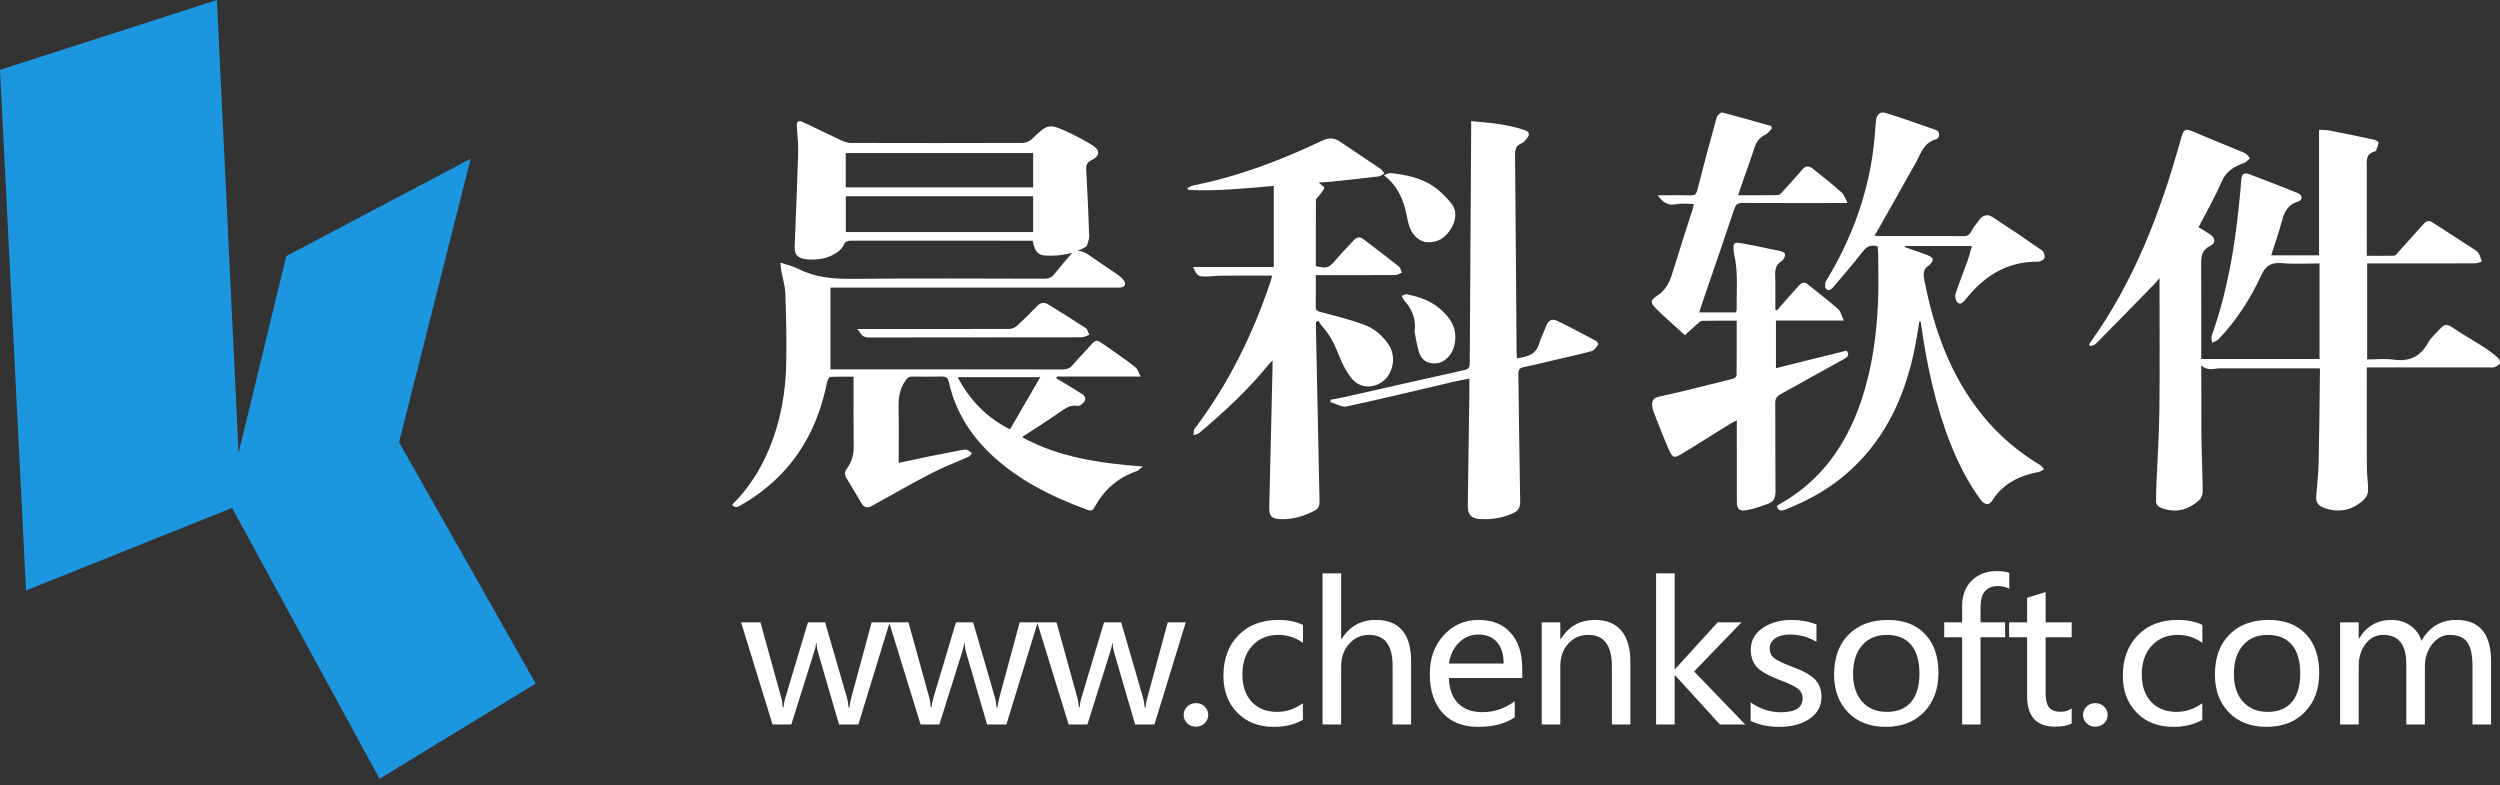<?xml version="1.0" encoding="UTF-8"?>
<svg width="156px" height="49px" viewBox="0 0 156 49" version="1.1" xmlns="http://www.w3.org/2000/svg" xmlns:xlink="http://www.w3.org/1999/xlink">
    <rect x="0" y="0" width="156" height="49" fill="#333333" stroke="none"/>
    <!-- Generator: Sketch 55 (78076) - https://sketchapp.com -->
    <title>white-logo</title>
    <desc>Created with Sketch.</desc>
    <g id="手机" stroke="none" stroke-width="1" fill="none" fill-rule="evenodd">
        <g id="下载备份" transform="translate(-124, -66)">
            <g id="服务" transform="translate(124, 66)">
                <g id="logo">
                    <path d="M64.912,23.534 C63.138,23.534 61.47,23.534 59.756,23.534 C60.498,24.937 61.523,26.029 63.024,26.794 C63.653,25.707 64.268,24.646 64.912,23.534 Z M55.515,38.834 L56.688,38.834 L57.995,43.558 C58.035,43.7 58.065,43.894 58.084,44.14 L58.132,44.14 C58.147,43.929 58.185,43.729 58.244,43.541 L59.652,38.834 L60.723,38.834 L62.096,43.564 C62.136,43.702 62.167,43.898 62.191,44.151 L62.244,44.151 C62.252,43.982 62.288,43.786 62.351,43.564 L63.629,38.834 L64.753,38.834 L62.8,45.206 L61.593,45.206 L60.291,40.735 C60.236,40.543 60.201,40.339 60.185,40.124 L60.161,40.124 C60.149,40.286 60.104,40.485 60.025,40.723 L58.617,45.206 L57.445,45.206 L55.498,38.89 L53.563,45.206 L52.355,45.206 L51.054,40.735 C50.998,40.543 50.963,40.339 50.947,40.124 L50.923,40.124 C50.912,40.286 50.866,40.485 50.787,40.723 L49.379,45.206 L48.207,45.206 L46.243,38.834 L47.45,38.834 L48.758,43.558 C48.797,43.7 48.827,43.894 48.846,44.14 L48.894,44.14 C48.91,43.929 48.947,43.729 49.006,43.541 L50.415,38.834 L51.486,38.834 L52.858,43.564 C52.898,43.702 52.929,43.898 52.953,44.151 L53.006,44.151 C53.014,43.982 53.05,43.786 53.113,43.564 L54.391,38.834 L55.481,38.834 L55.515,38.834 L55.498,38.89 Z M67.239,15.658 C67.468,15.66 67.677,15.728 67.876,15.867 C68.521,16.316 69.179,16.75 69.826,17.197 C69.939,17.275 70.041,17.378 70.118,17.486 C70.299,17.741 70.193,17.928 69.867,17.944 C69.763,17.949 69.657,17.945 69.552,17.945 C63.832,17.945 58.112,17.945 52.392,17.945 C52.235,17.945 52.08,17.945 51.819,17.945 C51.819,19.656 51.819,21.34 51.819,23.048 C51.93,23.048 52.06,23.048 52.191,23.048 C56.887,23.048 61.585,23.045 66.282,23.054 C66.574,23.054 66.764,22.979 66.944,22.769 C67.34,22.308 67.773,21.873 68.175,21.417 C68.32,21.253 68.456,21.217 68.638,21.339 C68.954,21.552 69.271,21.762 69.58,21.983 C70.014,22.291 70.453,22.593 70.861,22.928 C70.996,23.04 71.041,23.243 71.177,23.496 C69.342,23.496 67.648,23.496 65.953,23.496 C65.94,23.532 65.925,23.569 65.911,23.605 C66.462,23.936 67.018,24.259 67.557,24.605 C67.654,24.668 67.744,24.837 67.723,24.936 C67.695,25.06 67.562,25.175 67.449,25.268 C67.39,25.317 67.271,25.334 67.186,25.322 C66.764,25.262 66.484,25.476 66.174,25.691 C65.404,26.226 64.607,26.73 63.775,27.277 C66.055,28.532 68.591,28.903 71.314,29.111 C71.127,29.252 71.036,29.363 70.916,29.405 C69.726,29.818 68.898,30.579 68.329,31.598 C68.238,31.76 68.154,31.926 67.885,31.827 C65.515,30.957 63.315,29.848 61.576,28.092 C60.364,26.867 59.562,25.447 59.206,23.83 C59.144,23.547 59.016,23.489 58.74,23.495 C58.136,23.509 57.532,23.505 56.929,23.497 C56.721,23.494 56.639,23.571 56.518,23.732 C56.064,24.335 56.056,24.997 56.072,25.684 C56.095,26.733 56.077,27.784 56.077,28.885 C56.73,28.746 57.334,28.613 57.942,28.488 C58.606,28.353 59.273,28.224 59.939,28.096 C60.067,28.072 60.211,28.032 60.327,28.063 C60.448,28.096 60.543,28.207 60.65,28.283 C60.579,28.358 60.524,28.462 60.436,28.501 C59.684,28.84 58.902,29.129 58.175,29.506 C56.912,30.159 55.679,30.86 54.439,31.551 C54.121,31.728 53.93,31.694 53.756,31.398 C53.448,30.871 53.129,30.35 52.816,29.826 C52.694,29.622 52.698,29.444 52.852,29.23 C53.137,28.836 53.275,28.397 53.27,27.91 C53.252,26.464 53.263,25.018 53.263,23.506 C52.764,23.506 52.285,23.491 51.809,23.521 C51.733,23.526 51.634,23.728 51.609,23.849 C51.336,25.197 50.896,26.491 50.178,27.701 C49.233,29.292 47.911,30.56 46.233,31.523 C46.049,31.628 45.872,31.736 45.686,31.496 C46.719,30.474 47.46,29.294 47.998,28.002 C48.708,26.295 49.019,24.517 49.061,22.705 C49.094,21.247 49.057,19.788 49.007,18.331 C48.99,17.846 48.837,17.366 48.751,16.884 C48.727,16.748 48.72,16.609 48.697,16.388 C49.122,16.532 49.497,16.613 49.821,16.778 C50.876,17.316 51.997,17.412 53.187,17.4 C57.175,17.362 61.164,17.383 65.152,17.391 C65.429,17.391 65.615,17.323 65.779,17.118 C66.143,16.661 66.528,16.22 66.906,15.773 C66.516,15.886 66.108,15.939 65.692,15.953 C64.79,15.984 64.623,15.852 64.435,15.02 C64.308,15.02 64.174,15.02 64.039,15.02 C60.42,15.02 56.801,15.022 53.182,15.017 C52.918,15.017 52.744,15.035 52.623,15.324 C52.533,15.54 52.285,15.729 52.061,15.857 C51.53,16.161 50.931,16.242 50.317,16.178 C49.778,16.122 49.568,15.887 49.587,15.381 C49.66,13.46 49.748,11.538 49.804,9.616 C49.821,9.039 49.766,8.458 49.722,7.88 C49.698,7.571 49.826,7.489 50.099,7.617 C50.895,7.988 51.68,8.378 52.476,8.748 C52.663,8.834 52.878,8.918 53.081,8.919 C56.659,8.929 60.237,8.929 63.815,8.917 C64.002,8.916 64.238,8.82 64.37,8.693 C65.389,7.71 65.443,7.686 66.744,8.293 C67.221,8.516 67.684,8.77 68.132,9.043 C68.666,9.368 68.664,9.717 68.106,9.996 C67.806,10.146 67.764,10.315 67.781,10.602 C67.86,11.98 67.92,13.36 67.966,14.74 C67.972,14.946 67.867,15.155 67.814,15.362 C67.783,15.381 67.753,15.401 67.723,15.419 C67.566,15.513 67.405,15.592 67.239,15.658 Z M137.36,22.798 C137.36,24.147 137.361,25.496 137.366,26.845 C137.371,28.124 137.438,29.402 137.449,30.682 C137.451,30.868 137.347,31.108 137.202,31.235 C136.571,31.789 135.837,32.016 134.974,31.739 C134.709,31.653 134.537,31.527 134.537,31.256 C134.539,30.899 134.546,30.542 134.561,30.186 C134.624,28.653 134.728,27.119 134.746,25.585 C134.778,23.026 134.755,20.465 134.755,17.905 C134.755,17.765 134.755,17.626 134.755,17.356 C134.592,17.544 134.512,17.647 134.42,17.741 C133.212,18.979 132.004,20.216 130.787,21.446 C130.703,21.53 130.546,21.551 130.424,21.601 C130.406,21.567 130.389,21.534 130.371,21.501 C130.386,21.466 130.394,21.428 130.415,21.398 C133.177,17.553 134.801,13.264 136.044,8.827 C136.288,7.955 136.287,7.962 137.182,8.349 C138.139,8.761 139.114,9.138 140.072,9.548 C140.206,9.606 140.292,9.763 140.4,9.874 C140.276,9.975 140.169,10.12 140.023,10.17 C139.388,10.394 138.899,10.702 138.624,11.349 C138.215,12.306 137.683,13.219 137.19,14.176 C137.415,14.316 137.656,14.46 137.89,14.611 C138.239,14.838 138.286,15.166 137.921,15.343 C137.365,15.614 137.351,16.022 137.353,16.514 C137.362,18.477 137.36,20.44 137.36,22.403 L144.74,22.403 C144.74,20.431 144.74,18.459 144.74,16.437 C143.957,16.437 143.181,16.49 142.416,16.422 C141.71,16.359 141.374,16.584 141.095,17.19 C140.433,18.632 139.569,19.976 138.446,21.162 C138.347,21.267 138.176,21.313 138.038,21.387 C138.027,21.238 137.965,21.074 138.012,20.943 C138.958,18.296 139.43,15.564 139.712,12.798 C139.766,12.259 139.823,11.719 139.859,11.178 C139.88,10.863 140.06,10.758 140.343,10.865 C141.363,11.248 142.376,11.645 143.386,12.051 C143.688,12.173 143.701,12.49 143.393,12.582 C142.713,12.786 142.532,13.275 142.38,13.835 C142.192,14.528 141.952,15.208 141.722,15.934 C142.736,15.934 143.717,15.934 144.709,15.934 C144.709,13.348 144.709,10.76 144.709,8.099 C144.897,8.111 145.134,8.102 145.36,8.146 C146.264,8.32 147.165,8.507 148.065,8.7 C148.195,8.727 148.413,8.815 148.414,8.875 C148.414,9.048 148.325,9.222 148.267,9.394 C148.26,9.415 148.232,9.439 148.209,9.445 C147.585,9.603 147.685,10.065 147.686,10.494 C147.69,12.159 147.688,13.824 147.688,15.49 C147.688,15.627 147.688,15.765 147.688,15.963 C148.278,15.963 148.844,15.97 149.408,15.954 C149.484,15.952 149.562,15.833 149.628,15.76 C150.169,15.161 150.708,14.561 151.246,13.959 C151.4,13.787 151.575,13.741 151.779,13.873 C152.66,14.44 153.542,15.007 154.418,15.579 C154.528,15.651 154.638,15.745 154.697,15.852 C154.778,15.998 154.811,16.168 154.864,16.327 C154.715,16.364 154.567,16.432 154.418,16.432 C152.35,16.44 150.281,16.437 148.213,16.437 C148.054,16.437 147.895,16.437 147.712,16.437 C147.712,18.445 147.712,20.407 147.712,22.429 C148.263,22.429 148.825,22.367 149.364,22.442 C150.376,22.583 151.032,22.233 151.499,21.411 C151.703,21.051 152.04,20.751 152.337,20.441 C152.534,20.235 152.732,20.23 153.004,20.416 C153.66,20.864 154.361,21.255 155.031,21.686 C155.331,21.879 155.615,22.1 155.878,22.335 C155.964,22.412 156.03,22.604 155.986,22.687 C155.926,22.795 155.756,22.866 155.618,22.917 C155.524,22.951 155.403,22.924 155.295,22.924 C152.941,22.924 150.587,22.924 148.233,22.924 C148.071,22.924 147.91,22.924 147.688,22.924 C147.688,23.084 147.688,23.217 147.688,23.351 C147.688,25.293 147.682,27.235 147.692,29.178 C147.695,29.656 147.777,30.135 147.768,30.612 C147.765,30.799 147.663,31.028 147.522,31.162 C146.835,31.811 146.025,32.034 145.067,31.708 C144.693,31.581 144.506,31.37 144.53,31.01 C144.578,30.294 144.668,29.58 144.684,28.863 C144.727,26.935 144.742,25.006 144.765,23.077 C144.766,23.042 144.747,23.006 144.742,22.984 C142.676,22.984 140.65,22.984 138.625,22.985 C138.489,22.985 138.35,22.986 138.218,23.012 C137.843,23.085 137.573,22.992 137.36,22.798 Z M105.692,12.728 C105.319,12.728 104.955,12.669 104.619,12.741 C104.042,12.866 103.72,12.579 103.45,12.185 C104.127,12.185 104.815,12.176 105.502,12.19 C105.747,12.194 105.846,12.122 105.91,11.87 C106.297,10.347 106.704,8.829 107.125,7.315 C107.16,7.189 107.38,6.999 107.466,7.021 C108.492,7.283 109.509,7.579 110.528,7.866 C110.54,7.918 110.551,7.97 110.563,8.022 C110.431,8.153 110.32,8.332 110.161,8.404 C109.784,8.577 109.593,8.857 109.469,9.243 C109.193,10.099 108.88,10.944 108.584,11.793 C108.544,11.909 108.509,12.028 108.459,12.184 C109.32,12.184 110.13,12.192 110.941,12.173 C111.046,12.171 111.163,12.042 111.249,11.948 C111.665,11.489 112.077,11.025 112.483,10.556 C112.688,10.32 112.909,10.358 113.113,10.52 C113.728,11.009 114.342,11.501 114.932,12.02 C115.08,12.15 115.137,12.384 115.288,12.669 C115.004,12.669 114.856,12.669 114.708,12.669 C112.715,12.669 110.723,12.675 108.73,12.663 C108.44,12.661 108.318,12.753 108.224,13.031 C107.544,15.063 106.842,17.087 106.148,19.113 C106.108,19.23 106.077,19.351 106.034,19.494 C106.813,19.494 107.558,19.494 108.325,19.494 C108.342,19.422 108.373,19.352 108.372,19.283 C108.348,18.131 108.479,16.97 108.203,15.832 C108.198,15.807 108.196,15.781 108.193,15.756 C108.12,15.14 108.176,15.08 108.786,15.198 C109.546,15.343 110.303,15.496 111.058,15.661 C111.435,15.744 111.478,15.888 111.255,16.214 C111.241,16.235 111.23,16.264 111.211,16.274 C110.642,16.575 110.786,17.108 110.782,17.59 C110.779,18.168 110.782,18.746 110.782,19.324 C110.817,19.337 110.853,19.351 110.887,19.365 C111.073,19.151 111.258,18.935 111.446,18.722 C111.723,18.409 111.999,18.094 112.284,17.788 C112.429,17.632 112.605,17.582 112.79,17.731 C113.433,18.246 114.087,18.748 114.705,19.292 C114.866,19.434 114.912,19.708 115.048,20 C113.563,20 112.21,20 110.819,20 C110.819,20.99 110.819,21.945 110.819,22.975 C112.29,22.609 113.746,22.247 115.216,21.881 C115.409,22.113 115.347,22.248 115.08,22.394 C113.745,23.124 112.423,23.877 111.09,24.611 C110.861,24.736 110.774,24.884 110.776,25.148 C110.788,26.99 110.773,28.831 110.79,30.673 C110.794,31.043 110.67,31.305 110.345,31.427 C109.897,31.595 109.44,31.757 108.972,31.838 C108.518,31.916 108.38,31.754 108.379,31.286 C108.373,29.774 108.377,28.263 108.376,26.752 C108.376,26.602 108.376,26.453 108.376,26.226 C108.196,26.32 108.077,26.374 107.966,26.443 C106.986,27.052 106.013,27.673 105.026,28.271 C104.446,28.622 104.378,28.605 104.102,27.978 C103.771,27.225 103.481,26.452 103.18,25.686 C103.134,25.569 103.106,25.44 103.098,25.315 C103.079,25.012 103.144,24.835 103.524,24.752 C105.07,24.414 106.604,24.018 108.141,23.634 C108.228,23.612 108.36,23.504 108.362,23.435 C108.375,22.308 108.371,21.181 108.371,20.011 C107.623,20.011 106.916,20.003 106.209,20.02 C106.105,20.023 105.997,20.142 105.904,20.222 C105.66,20.434 105.424,20.653 105.138,20.913 C104.504,20.333 103.889,19.803 103.315,19.234 C102.973,18.895 102.989,18.722 103.377,18.476 C103.894,18.148 104.158,17.686 104.331,17.121 C104.749,15.751 105.196,14.39 105.63,13.025 C105.66,12.931 105.67,12.831 105.692,12.728 Z M119.771,20.041 C119.672,20.614 119.589,21.19 119.473,21.759 C118.937,24.393 117.924,26.791 116.057,28.76 C114.735,30.153 113.147,31.129 111.37,31.809 C111.121,31.904 110.959,31.872 110.871,31.57 C110.956,31.518 111.037,31.466 111.121,31.418 C113.659,29.974 115.218,27.743 116.143,25.004 C116.827,22.974 117.109,20.869 117.193,18.737 C117.231,17.764 117.2,16.788 117.197,15.814 C117.197,15.663 117.175,15.512 117.165,15.371 C116.77,15.263 116.508,15.345 116.256,15.673 C115.674,16.431 115.038,17.148 114.425,17.882 C114.285,18.048 114.108,18.216 113.93,18.006 C113.851,17.914 113.88,17.64 113.959,17.511 C115.46,15.048 116.464,12.401 116.868,9.532 C116.958,8.885 117.005,8.232 117.055,7.581 C117.086,7.161 117.299,6.931 117.68,7.051 C118.729,7.381 119.769,7.744 120.805,8.114 C121.071,8.209 121.076,8.621 120.789,8.699 C120.033,8.907 119.868,9.572 119.552,10.14 C118.783,11.524 117.999,12.899 117.22,14.277 C117.146,14.407 117.069,14.536 116.969,14.708 C117.11,14.717 117.205,14.729 117.299,14.729 C119.034,14.73 120.769,14.726 122.503,14.734 C122.729,14.735 122.87,14.685 122.987,14.468 C123.13,14.2 123.329,13.962 123.512,13.716 C123.726,13.427 124.026,13.343 124.316,13.532 C125.368,14.215 126.408,14.917 127.436,15.636 C127.545,15.713 127.618,15.979 127.571,16.106 C127.529,16.221 127.299,16.333 127.153,16.332 C125.342,16.311 123.948,17.132 122.81,18.491 C122.745,18.569 122.683,18.651 122.615,18.726 C122.484,18.871 122.322,19.058 122.146,18.87 C122.037,18.755 121.974,18.498 122.022,18.348 C122.255,17.631 122.539,16.932 122.793,16.222 C122.891,15.948 122.956,15.662 123.045,15.349 C121.627,15.349 120.255,15.349 118.882,15.349 C118.875,15.373 118.868,15.397 118.861,15.421 C119.317,15.579 119.777,15.728 120.229,15.9 C120.37,15.954 120.566,16.047 120.596,16.16 C120.623,16.267 120.497,16.476 120.381,16.547 C120.015,16.775 120.001,17.059 120.077,17.455 C120.675,20.566 121.714,23.477 123.739,25.954 C124.75,27.191 125.948,28.207 127.312,29.025 C127.406,29.082 127.47,29.189 127.548,29.272 C127.448,29.33 127.354,29.421 127.247,29.442 C126.031,29.668 124.986,30.161 124.295,31.264 C124.118,31.545 123.819,31.498 123.586,31.179 C122.791,30.09 122.186,28.896 121.695,27.641 C120.755,25.245 120.229,22.745 119.87,20.203 C119.863,20.154 119.854,20.103 119.847,20.054 C119.821,20.049 119.796,20.045 119.771,20.041 Z M82.106,17.168 C82.106,17.879 82.114,18.523 82.102,19.167 C82.098,19.389 82.225,19.419 82.418,19.471 C83.316,19.712 84.225,19.934 85.092,20.25 C85.758,20.491 86.288,20.949 86.667,21.53 C87.092,22.179 86.979,23.149 86.42,23.683 C85.822,24.254 84.905,24.274 84.378,23.65 C84.041,23.253 83.787,22.773 83.6,22.295 C83.327,21.599 83.026,20.931 82.505,20.36 C82.411,20.257 82.347,20.129 82.269,20.013 C82.218,20.042 82.167,20.072 82.116,20.102 C82.116,20.259 82.113,20.416 82.116,20.573 C82.188,24.13 82.259,27.687 82.338,31.244 C82.343,31.504 82.305,31.716 82.043,31.856 C81.393,32.202 80.699,32.414 79.947,32.396 C79.334,32.381 79.188,32.204 79.201,31.643 C79.272,28.732 79.339,25.821 79.407,22.91 C79.41,22.798 79.408,22.687 79.408,22.499 C79.296,22.608 79.23,22.661 79.18,22.724 C77.899,24.312 76.395,25.704 74.816,27.03 C74.734,27.099 74.596,27.112 74.483,27.15 C74.5,27.019 74.469,26.856 74.541,26.761 C76.676,23.94 78.182,20.842 79.283,17.562 C79.323,17.444 79.354,17.324 79.391,17.198 C78.33,17.198 77.297,17.194 76.264,17.2 C75.965,17.202 75.666,17.242 75.367,17.251 C74.748,17.269 74.716,17.245 74.442,16.66 C76.117,16.66 77.784,16.66 79.485,16.66 C79.485,14.982 79.485,13.319 79.485,11.603 C77.706,11.747 75.922,11.947 74.129,11.847 C74.12,11.808 74.11,11.769 74.1,11.729 C74.223,11.675 74.34,11.596 74.469,11.57 C77.297,11.006 79.946,9.995 82.508,8.776 C82.932,8.573 83.262,8.594 83.633,8.849 C84.465,9.42 85.313,9.971 86.149,10.538 C86.248,10.606 86.309,10.724 86.387,10.819 C86.267,10.885 86.152,10.994 86.025,11.009 C85.081,11.126 84.135,11.225 83.189,11.324 C82.896,11.355 82.6,11.369 82.279,11.391 C82.425,11.523 82.657,11.661 82.635,11.722 C82.569,11.913 82.406,12.074 82.279,12.246 C82.223,12.322 82.115,12.397 82.115,12.474 C82.105,13.851 82.107,15.229 82.107,16.598 C82.765,16.778 82.937,16.709 83.302,16.273 C83.678,15.825 84.094,15.406 84.492,14.975 C84.663,14.789 84.86,14.762 85.064,14.916 C85.811,15.482 86.56,16.048 87.293,16.63 C87.397,16.713 87.414,16.889 87.471,17.022 C87.332,17.07 87.193,17.161 87.053,17.162 C85.568,17.172 84.084,17.168 82.599,17.168 C82.452,17.168 82.305,17.168 82.106,17.168 Z M94.657,22.36 C95.272,22.262 95.829,22.157 96.033,21.457 C96.147,21.068 96.354,20.707 96.489,20.323 C96.61,19.976 96.867,19.876 97.148,20.01 C97.975,20.406 98.785,20.842 99.596,21.273 C99.664,21.309 99.747,21.464 99.725,21.496 C99.617,21.648 99.499,21.859 99.345,21.902 C98.519,22.126 97.682,22.307 96.849,22.501 C96.265,22.638 95.683,22.788 95.094,22.902 C94.806,22.958 94.74,23.089 94.745,23.367 C94.788,26.009 94.807,28.652 94.859,31.294 C94.867,31.683 94.719,31.891 94.399,32.033 C93.718,32.335 93.002,32.443 92.265,32.379 C91.776,32.335 91.583,32.077 91.59,31.535 C91.621,29.185 91.656,26.837 91.689,24.488 C91.692,24.222 91.689,23.956 91.689,23.624 C91.341,23.694 91.021,23.749 90.706,23.822 C88.481,24.342 86.26,24.884 84.026,25.363 C83.723,25.429 83.353,25.185 83.014,25.084 C83.021,25.037 83.027,24.988 83.034,24.941 C83.313,24.889 83.595,24.846 83.871,24.784 C86.375,24.219 88.877,23.644 91.384,23.092 C91.699,23.022 91.711,22.854 91.712,22.606 C91.739,17.756 91.77,12.905 91.801,8.054 C91.802,7.904 91.801,7.753 91.801,7.559 C92.96,7.659 94.076,7.749 95.145,8.122 C95.438,8.224 95.48,8.415 95.269,8.647 C95.174,8.75 95.087,8.892 94.967,8.934 C94.531,9.087 94.537,9.415 94.54,9.789 C94.578,13.861 94.605,17.933 94.635,22.005 C94.636,22.116 94.648,22.228 94.657,22.36 Z M64.467,9.553 C60.555,9.553 56.67,9.553 52.773,9.553 C52.773,10.28 52.773,10.981 52.773,11.695 C56.684,11.695 60.567,11.695 64.467,11.695 C64.467,10.967 64.467,10.264 64.467,9.553 Z M64.467,12.249 C60.557,12.249 56.672,12.249 52.779,12.249 C52.779,13.012 52.779,13.751 52.779,14.483 C56.694,14.483 60.577,14.483 64.467,14.483 C64.467,13.72 64.467,12.99 64.467,12.249 Z M53.486,20.531 C56.667,20.531 59.826,20.534 62.986,20.524 C63.141,20.523 63.338,20.444 63.446,20.345 C63.892,19.935 64.317,19.51 64.736,19.08 C64.931,18.881 65.152,18.841 65.384,18.982 C66.179,19.467 66.971,19.957 67.745,20.468 C67.871,20.551 67.899,20.747 67.971,20.891 C67.813,20.945 67.654,21.046 67.496,21.047 C63.06,21.055 58.624,21.051 54.187,21.058 C53.733,21.059 53.699,20.721 53.486,20.531 Z M86.357,10.934 C86.512,10.881 86.645,10.787 86.766,10.8 C87.714,10.903 88.65,11.084 89.45,11.629 C89.847,11.9 90.198,12.259 90.513,12.627 C90.944,13.13 90.869,13.707 90.561,14.237 C90.234,14.798 89.748,15.156 89.055,15.115 C88.55,15.086 88.081,14.639 87.908,14.013 C87.794,13.601 87.74,13.172 87.608,12.767 C87.38,12.064 87.015,11.438 86.357,10.934 Z M88.268,20.693 C88.383,19.901 88.104,19.28 87.624,18.749 C87.556,18.674 87.522,18.56 87.471,18.463 C87.575,18.426 87.686,18.341 87.78,18.361 C88.52,18.513 89.242,18.742 89.849,19.264 C90.508,19.831 90.985,20.507 90.756,21.534 C90.612,22.182 90.119,22.657 89.551,22.677 C89.046,22.694 88.697,22.469 88.532,21.936 C88.409,21.535 88.354,21.108 88.268,20.693 Z M73.991,38.834 L72.038,45.206 L70.831,45.206 L69.529,40.735 C69.474,40.543 69.438,40.339 69.423,40.124 L69.399,40.124 C69.387,40.286 69.342,40.485 69.263,40.723 L67.855,45.206 L66.683,45.206 L64.718,38.834 L65.926,38.834 L67.233,43.558 C67.273,43.7 67.302,43.894 67.322,44.14 L67.369,44.14 C67.385,43.929 67.423,43.729 67.482,43.541 L68.89,38.834 L69.961,38.834 L71.334,43.564 C71.373,43.702 71.405,43.898 71.429,44.151 L71.482,44.151 C71.49,43.982 71.525,43.786 71.588,43.564 L72.867,38.834 L73.991,38.834 Z M73.862,44.612 C73.862,44.405 73.935,44.23 74.08,44.088 C74.226,43.946 74.408,43.875 74.625,43.875 C74.846,43.875 75.029,43.947 75.175,44.091 C75.321,44.235 75.394,44.409 75.394,44.612 C75.394,44.812 75.321,44.984 75.175,45.128 C75.029,45.272 74.844,45.344 74.619,45.344 C74.402,45.344 74.222,45.272 74.078,45.128 C73.934,44.984 73.862,44.812 73.862,44.612 Z M81.3,44.918 C80.799,45.209 80.196,45.355 79.49,45.355 C78.543,45.355 77.782,45.06 77.206,44.468 C76.63,43.877 76.342,43.11 76.342,42.169 C76.342,41.125 76.652,40.283 77.274,39.643 C77.895,39.004 78.726,38.684 79.768,38.684 C80.367,38.684 80.88,38.788 81.306,38.995 L81.306,40.113 C80.845,39.782 80.332,39.617 79.768,39.617 C79.105,39.617 78.566,39.841 78.149,40.288 C77.733,40.736 77.525,41.332 77.525,42.077 C77.525,42.811 77.721,43.385 78.114,43.8 C78.506,44.215 79.036,44.422 79.703,44.422 C80.267,44.422 80.799,44.242 81.3,43.881 L81.3,44.918 Z M88.053,45.206 L86.899,45.206 L86.899,41.542 C86.899,40.259 86.41,39.617 85.432,39.617 C84.931,39.617 84.514,39.805 84.183,40.179 C83.852,40.553 83.686,41.025 83.686,41.593 L83.686,45.206 L82.526,45.206 L82.526,35.775 L83.686,35.775 L83.686,39.882 L83.71,39.882 C84.211,39.083 84.923,38.684 85.846,38.684 C87.317,38.684 88.053,39.55 88.053,41.282 L88.053,45.206 Z M94.989,42.308 L90.409,42.308 C90.429,42.988 90.62,43.513 90.983,43.883 C91.346,44.254 91.853,44.439 92.504,44.439 C93.237,44.439 93.91,44.211 94.521,43.754 L94.521,44.762 C93.945,45.158 93.182,45.355 92.231,45.355 C91.285,45.355 90.546,45.063 90.015,44.48 C89.485,43.896 89.22,43.085 89.22,42.048 C89.22,41.073 89.51,40.268 90.092,39.635 C90.674,39.001 91.397,38.684 92.261,38.684 C93.117,38.684 93.786,38.952 94.267,39.488 C94.748,40.023 94.989,40.773 94.989,41.737 L94.989,42.308 Z M93.829,41.403 C93.825,40.827 93.685,40.382 93.409,40.067 C93.133,39.752 92.744,39.594 92.243,39.594 C91.782,39.594 91.382,39.761 91.045,40.095 C90.708,40.43 90.496,40.866 90.409,41.403 L93.829,41.403 Z M101.736,45.206 L100.582,45.206 L100.582,41.582 C100.582,40.272 100.091,39.617 99.108,39.617 C98.599,39.617 98.181,39.802 97.854,40.17 C97.526,40.539 97.363,41.006 97.363,41.57 L97.363,45.206 L96.203,45.206 L96.203,38.834 L97.363,38.834 L97.363,39.888 L97.386,39.888 C97.879,39.085 98.595,38.684 99.534,38.684 C100.252,38.684 100.799,38.908 101.173,39.355 C101.548,39.803 101.736,40.455 101.736,41.311 L101.736,45.206 Z M108.902,45.206 L107.322,45.206 L104.523,42.135 L104.5,42.135 L104.5,45.206 L103.34,45.206 L103.34,35.775 L104.5,35.775 L104.5,41.755 L104.523,41.755 L107.18,38.834 L108.671,38.834 L105.713,41.899 L108.902,45.206 Z M109.24,43.829 C109.824,44.24 110.453,44.445 111.128,44.445 C112.031,44.445 112.483,44.157 112.483,43.581 C112.483,43.335 112.384,43.133 112.187,42.973 C111.99,42.814 111.59,42.625 110.986,42.406 C110.26,42.121 109.789,41.84 109.572,41.562 C109.355,41.283 109.246,40.946 109.246,40.551 C109.246,39.986 109.492,39.534 109.983,39.194 C110.474,38.854 111.079,38.684 111.797,38.684 C112.353,38.684 112.87,38.778 113.347,38.966 L113.347,40.055 C112.858,39.748 112.304,39.594 111.684,39.594 C111.313,39.594 111.012,39.673 110.779,39.83 C110.546,39.988 110.43,40.195 110.43,40.453 C110.43,40.706 110.514,40.904 110.681,41.046 C110.849,41.188 111.221,41.371 111.797,41.593 C112.526,41.858 113.02,42.133 113.276,42.417 C113.532,42.701 113.661,43.053 113.661,43.471 C113.661,44.055 113.415,44.515 112.924,44.851 C112.433,45.187 111.797,45.355 111.016,45.355 C110.337,45.355 109.745,45.231 109.24,44.981 L109.24,43.829 Z M114.448,42.089 C114.448,41.036 114.75,40.206 115.354,39.597 C115.957,38.988 116.776,38.684 117.81,38.684 C118.792,38.684 119.562,38.977 120.12,39.563 C120.678,40.148 120.958,40.958 120.958,41.991 C120.958,42.997 120.66,43.809 120.064,44.428 C119.468,45.046 118.669,45.355 117.667,45.355 C116.689,45.355 115.908,45.056 115.324,44.457 C114.74,43.857 114.448,43.068 114.448,42.089 Z M115.632,42.054 C115.632,42.788 115.822,43.366 116.203,43.788 C116.584,44.211 117.095,44.422 117.739,44.422 C118.401,44.422 118.906,44.216 119.253,43.803 C119.6,43.39 119.774,42.797 119.774,42.025 C119.774,41.25 119.6,40.654 119.253,40.239 C118.906,39.825 118.401,39.617 117.739,39.617 C117.088,39.617 116.574,39.834 116.197,40.268 C115.82,40.702 115.632,41.298 115.632,42.054 Z M129.984,44.612 C129.984,44.405 130.057,44.23 130.203,44.088 C130.349,43.946 130.53,43.875 130.747,43.875 C130.968,43.875 131.152,43.947 131.298,44.091 C131.444,44.235 131.517,44.409 131.517,44.612 C131.517,44.812 131.444,44.984 131.298,45.128 C131.152,45.272 130.966,45.344 130.741,45.344 C130.524,45.344 130.344,45.272 130.2,45.128 C130.056,44.984 129.984,44.812 129.984,44.612 Z M125.379,36.737 C125.162,36.625 124.927,36.57 124.674,36.57 C123.949,36.57 123.586,37.008 123.586,37.883 L123.586,38.834 L125.118,38.834 L125.118,39.767 L123.586,39.767 L123.586,45.206 L122.438,45.206 L122.438,39.767 L121.319,39.767 L121.319,38.834 L122.438,38.834 L122.438,37.831 C122.438,37.148 122.64,36.611 123.044,36.221 C123.449,35.831 123.962,35.636 124.586,35.636 C124.917,35.636 125.181,35.673 125.379,35.746 L125.379,36.737 Z M129.273,45.142 C129.021,45.277 128.679,45.344 128.249,45.344 C127.078,45.344 126.492,44.712 126.492,43.448 L126.492,39.767 L125.368,39.767 L125.368,38.834 L126.492,38.834 L126.492,37.301 L127.646,36.944 L127.646,38.834 L129.273,38.834 L129.273,39.767 L127.646,39.767 L127.646,43.247 C127.646,43.665 127.719,43.965 127.865,44.146 C128.011,44.326 128.253,44.416 128.593,44.416 C128.853,44.416 129.08,44.345 129.273,44.203 L129.273,45.142 Z M137.423,44.918 C136.922,45.209 136.318,45.355 135.612,45.355 C134.665,45.355 133.904,45.06 133.328,44.468 C132.752,43.877 132.464,43.11 132.464,42.169 C132.464,41.125 132.775,40.283 133.396,39.643 C134.018,39.004 134.849,38.684 135.89,38.684 C136.49,38.684 137.003,38.788 137.429,38.995 L137.429,40.113 C136.967,39.782 136.454,39.617 135.89,39.617 C135.228,39.617 134.688,39.841 134.272,40.288 C133.856,40.736 133.648,41.332 133.648,42.077 C133.648,42.811 133.844,43.385 134.236,43.8 C134.629,44.215 135.159,44.422 135.825,44.422 C136.389,44.422 136.922,44.242 137.423,43.881 L137.423,44.918 Z M138.211,42.089 C138.211,41.036 138.513,40.206 139.116,39.597 C139.72,38.988 140.538,38.684 141.572,38.684 C142.554,38.684 143.324,38.977 143.883,39.563 C144.441,40.148 144.72,40.958 144.72,41.991 C144.72,42.997 144.422,43.809 143.826,44.428 C143.231,45.046 142.432,45.355 141.43,45.355 C140.451,45.355 139.67,45.056 139.087,44.457 C138.503,43.857 138.211,43.068 138.211,42.089 Z M139.394,42.054 C139.394,42.788 139.585,43.366 139.965,43.788 C140.346,44.211 140.858,44.422 141.501,44.422 C142.164,44.422 142.668,44.216 143.016,43.803 C143.363,43.39 143.536,42.797 143.536,42.025 C143.536,41.25 143.363,40.654 143.016,40.239 C142.668,39.825 142.164,39.617 141.501,39.617 C140.85,39.617 140.336,39.834 139.959,40.268 C139.583,40.702 139.394,41.298 139.394,42.054 Z M155.443,45.206 L154.283,45.206 L154.283,41.547 C154.283,40.856 154.173,40.361 153.952,40.064 C153.731,39.766 153.368,39.617 152.863,39.617 C152.437,39.617 152.072,39.811 151.768,40.199 C151.464,40.587 151.313,41.046 151.313,41.576 L151.313,45.206 L150.153,45.206 L150.153,41.432 C150.153,40.222 149.673,39.617 148.715,39.617 C148.273,39.617 147.907,39.802 147.617,40.17 C147.327,40.539 147.182,41.01 147.182,41.582 L147.182,45.206 L146.022,45.206 L146.022,38.834 L147.182,38.834 L147.182,39.842 L147.206,39.842 C147.671,39.07 148.352,38.684 149.247,38.684 C149.685,38.684 150.072,38.801 150.407,39.035 C150.743,39.27 150.975,39.587 151.105,39.986 C151.591,39.118 152.317,38.684 153.283,38.684 C154.723,38.684 155.443,39.548 155.443,41.276 L155.443,45.206 Z" id="Combined-Shape" fill="#FFFFFF"></path>
                    <polygon id="Fill-29" fill="#1C96DF" points="29.368 9.905 24.902 27.6 33.429 42.653 23.684 48.595 14.481 31.694 1.624 36.844 0 4.358 13.534 0 14.887 28.26 17.864 15.979"></polygon>
                </g>
            </g>
        </g>
    </g>
</svg>
